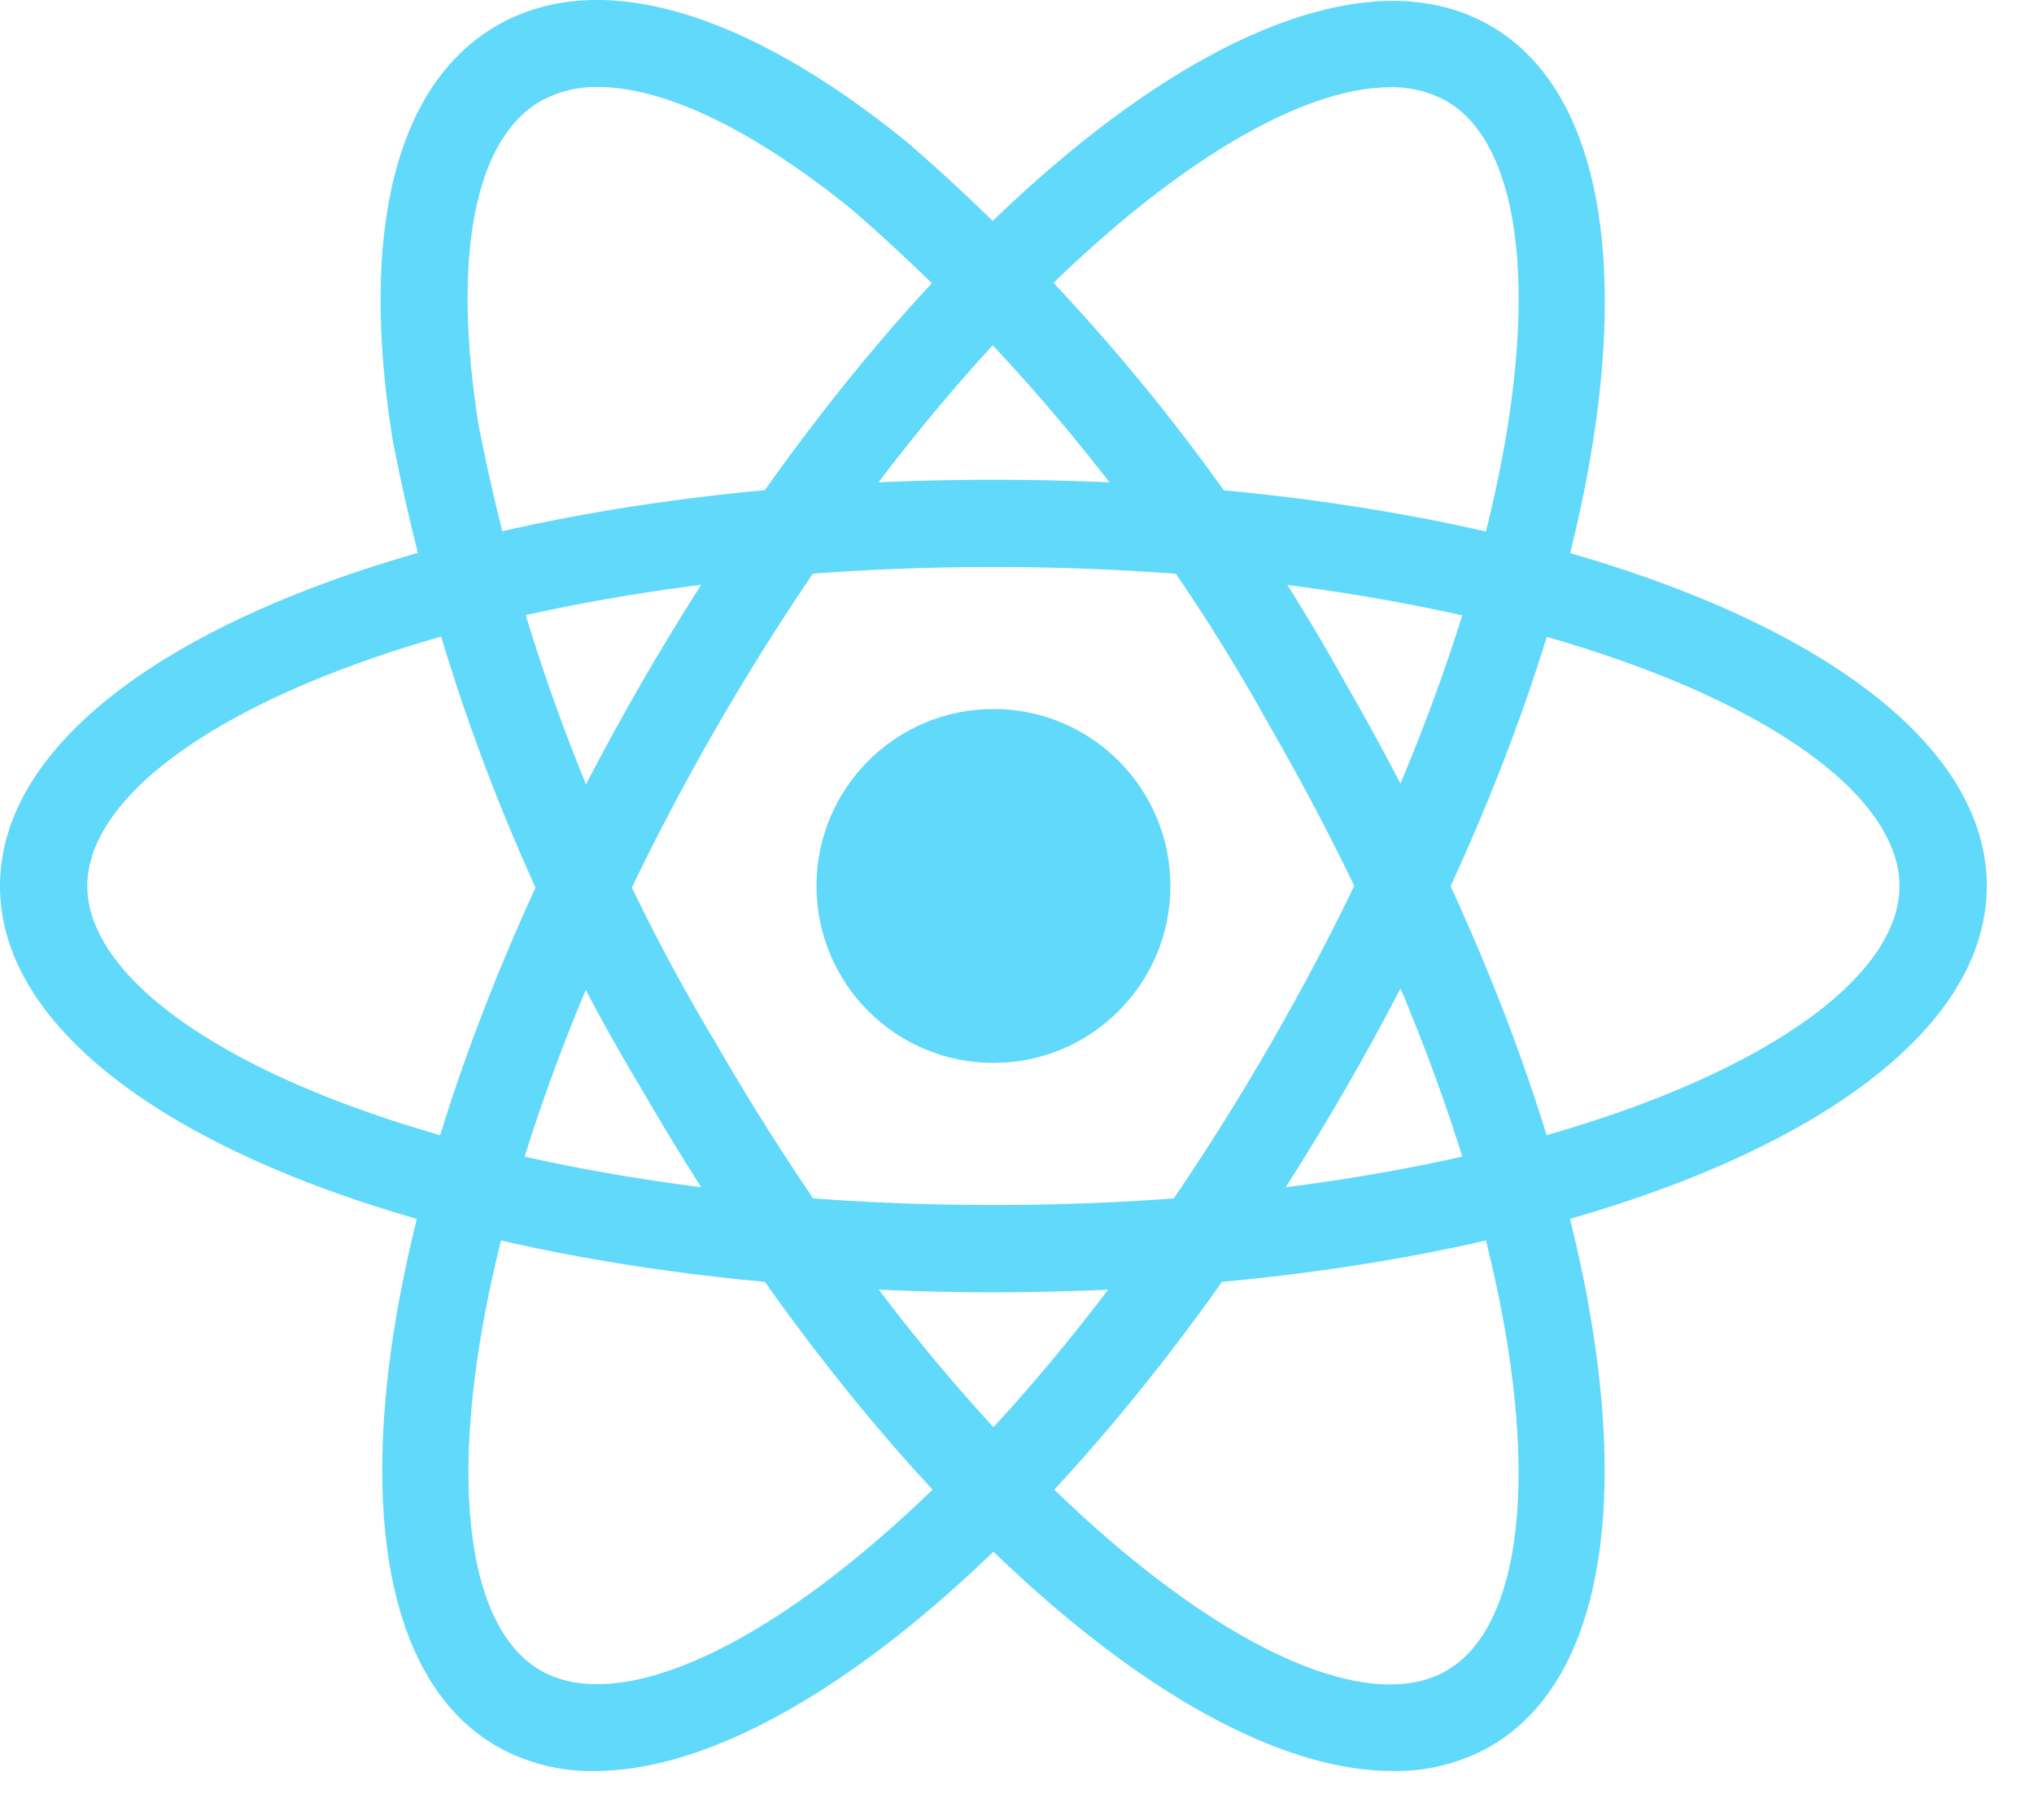 <svg xmlns="http://www.w3.org/2000/svg" width="38" height="34" viewBox="0 0 38 34" fill="none"><g clip-path="url(#clip0_10847_4684)"><path d="M18.56 19.858C20.386 19.858 21.866 18.378 21.866 16.552C21.866 14.726 20.386 13.246 18.56 13.246C16.734 13.246 15.254 14.726 15.254 16.552C15.254 18.378 16.734 19.858 18.56 19.858Z" fill="#61D9FA"></path><path d="M18.559 24.143C8.152 24.143 0 20.809 0 16.553C0 12.297 8.152 8.963 18.559 8.963C28.966 8.963 37.118 12.297 37.118 16.553C37.118 20.809 28.966 24.143 18.559 24.143ZM18.559 10.593C8.583 10.593 1.631 13.734 1.631 16.553C1.631 19.372 8.583 22.513 18.559 22.513C28.535 22.513 35.487 19.372 35.487 16.553C35.487 13.734 28.535 10.593 18.559 10.593Z" fill="#61D9FA"></path><path d="M26.017 33.088C22.143 33.088 16.425 28.034 11.987 20.348C9.736 16.607 8.161 12.499 7.334 8.211C6.709 4.311 7.401 1.566 9.281 0.479C11.161 -0.608 13.886 0.168 16.951 2.659C20.249 5.521 23.019 8.939 25.134 12.759C30.334 21.772 31.527 30.499 27.841 32.628C27.284 32.941 26.655 33.1 26.017 33.088ZM11.178 1.626C10.8 1.617 10.426 1.709 10.096 1.892C8.861 2.605 8.441 4.814 8.943 7.953C9.739 12.044 11.248 15.963 13.399 19.532C18.387 28.171 24.583 32.625 27.025 31.212C29.467 29.799 28.71 22.212 23.725 13.571C21.709 9.924 19.069 6.658 15.925 3.923C14.07 2.418 12.412 1.626 11.178 1.626Z" fill="#61D9FA"></path><path d="M11.104 33.088C10.466 33.099 9.836 32.939 9.281 32.625C5.595 30.497 6.781 21.77 11.987 12.756C17.193 3.742 24.153 -1.644 27.841 0.479C31.529 2.602 30.341 11.335 25.134 20.348C20.696 28.03 14.978 33.088 11.104 33.088ZM25.969 1.63C23.085 1.63 17.777 5.986 13.399 13.567C8.411 22.207 7.655 29.798 10.099 31.208C12.543 32.618 18.737 28.167 23.724 19.528C28.713 10.888 29.469 3.297 27.024 1.888C26.701 1.71 26.337 1.621 25.969 1.63Z" fill="#61D9FA"></path></g><defs><clipPath id="clip0_10847_4684"><rect width="37.118" height="33.088" fill="white"></rect></clipPath></defs></svg>